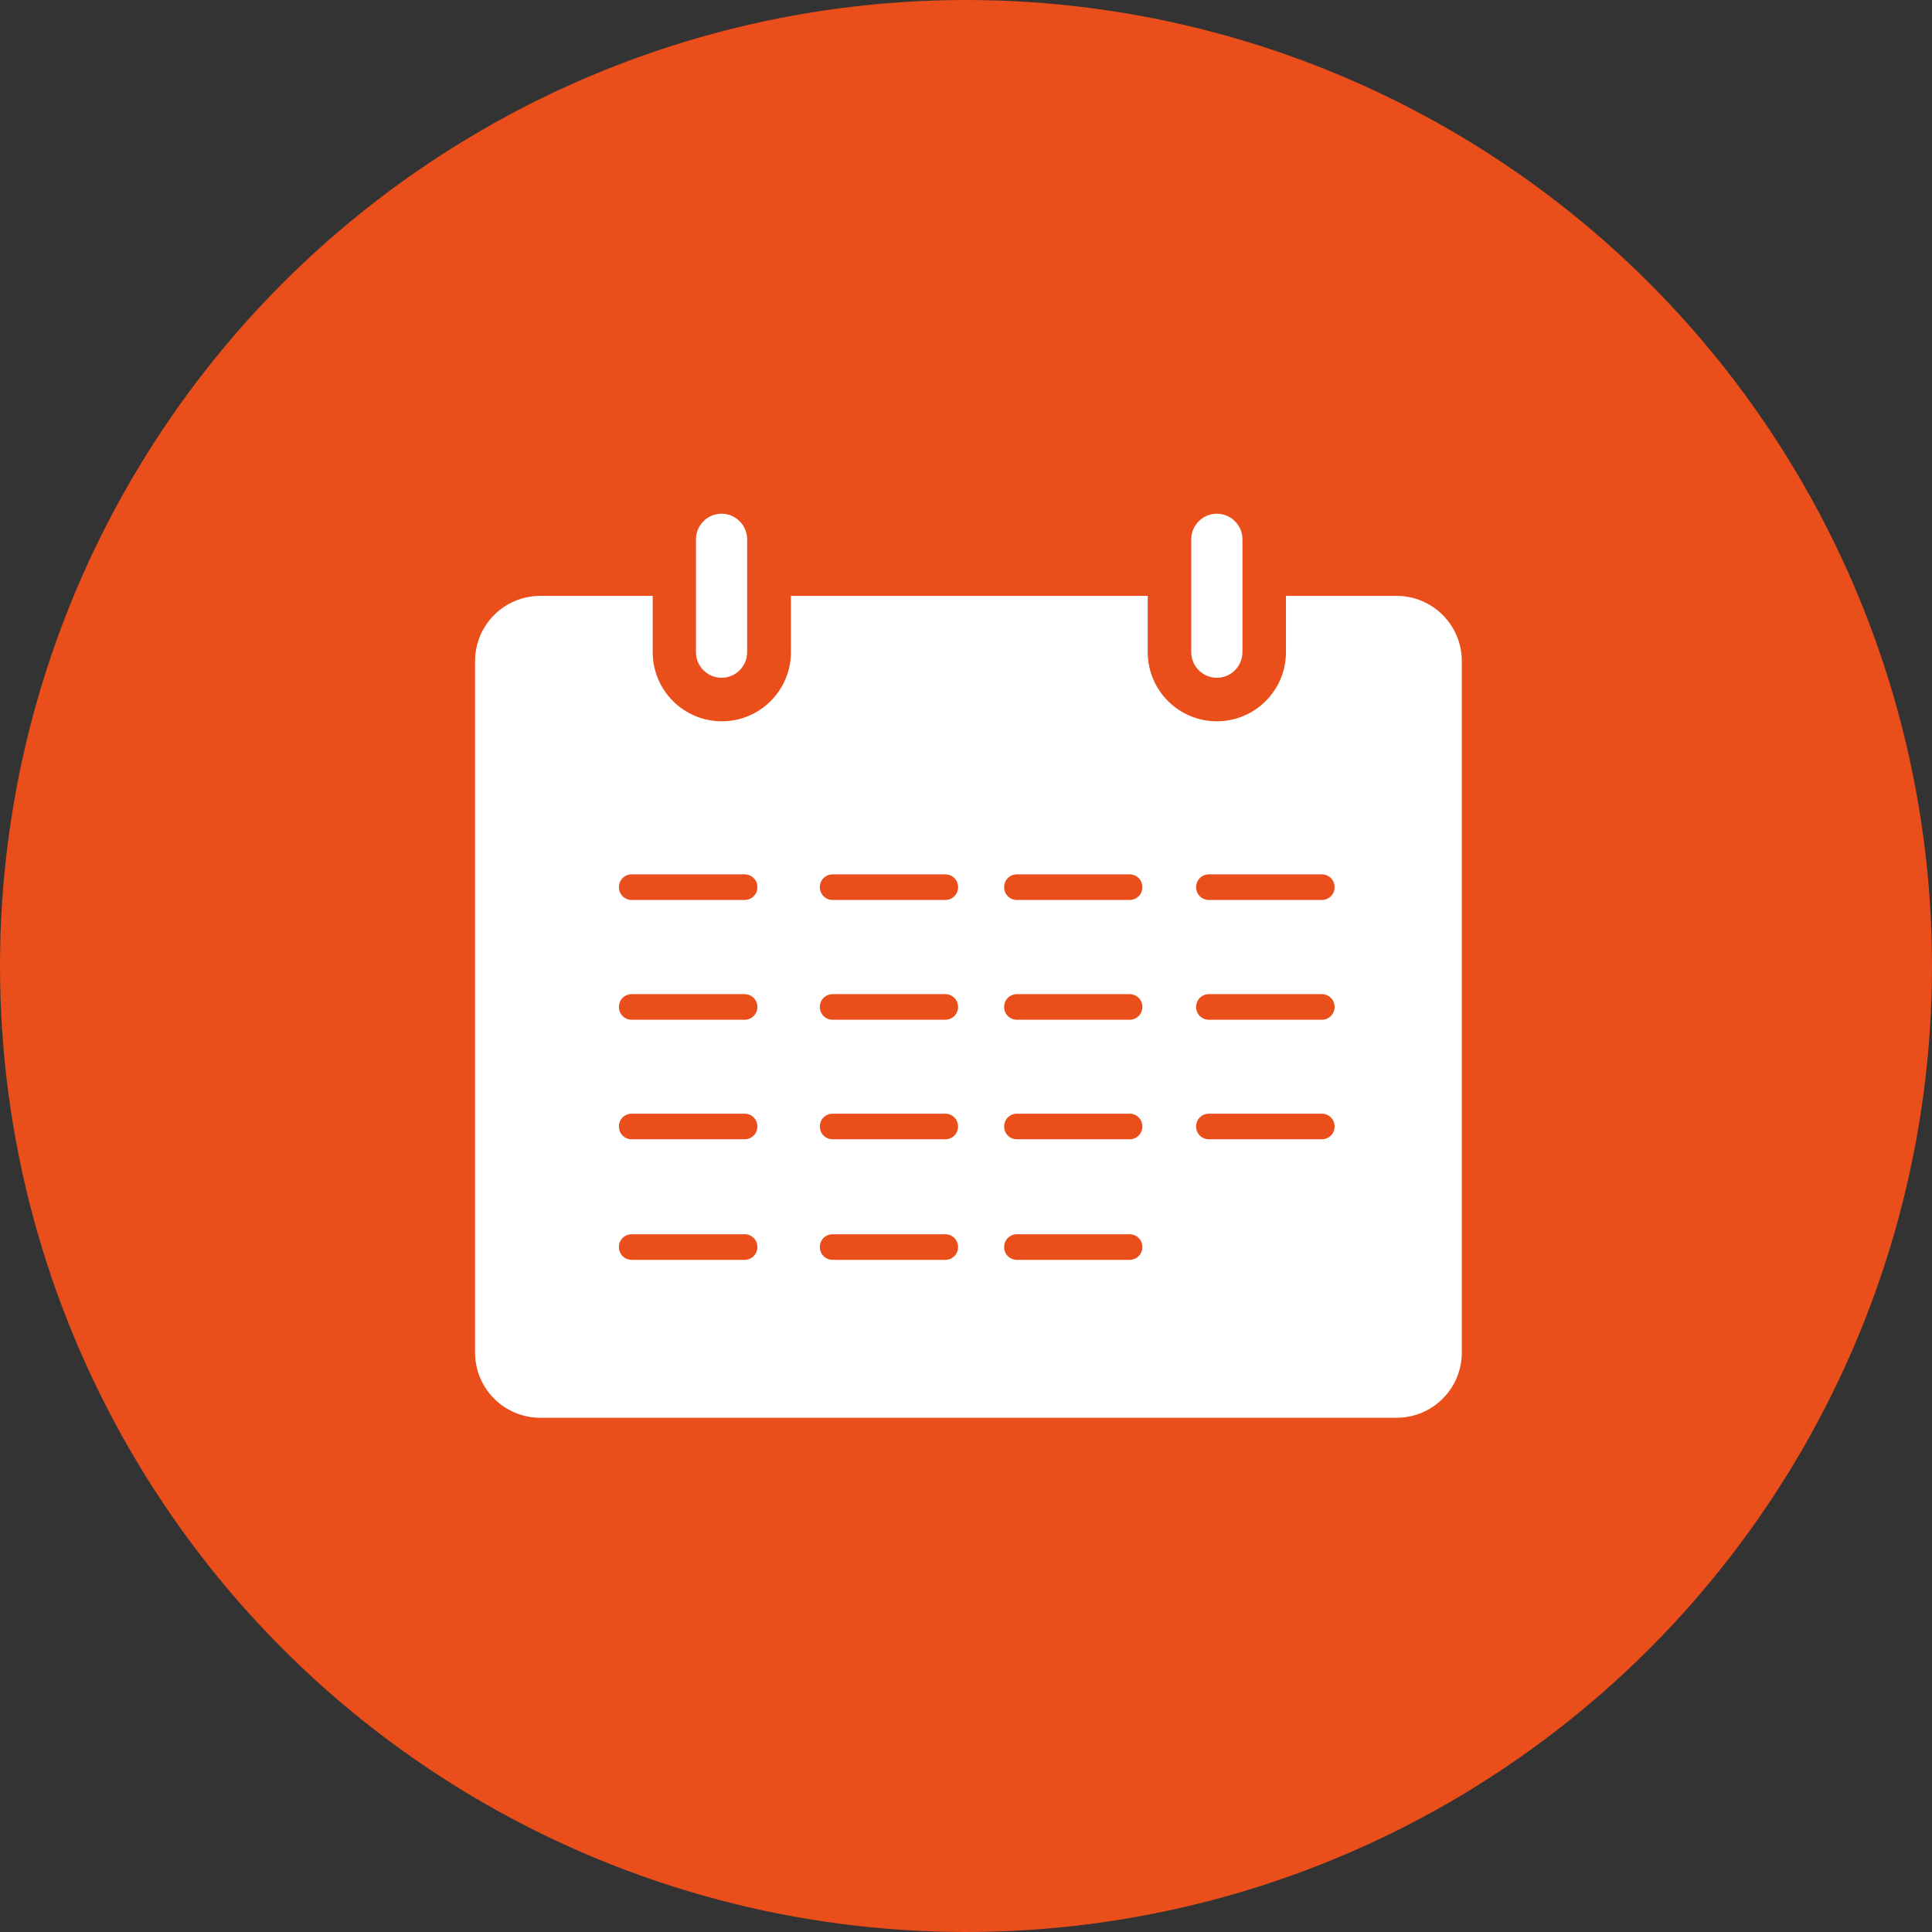 <svg xmlns="http://www.w3.org/2000/svg" id="Laag_1" data-name="Laag 1" viewBox="0 0 75.48 75.48"><rect x="0" y="0" width="75.48" height="75.48" fill="#333333" stroke="none"/><defs><style>      .cls-1 {        fill: #e94e1b;      }      .cls-1, .cls-2 {        stroke-width: 0px;      }      .cls-2 {        fill: #fff;      }    </style></defs><circle class="cls-1" cx="37.74" cy="37.74" r="37.74"></circle><g><g><path class="cls-2" d="M28.19,26.48c-.55,0-1-.45-1-1v-4.41c0-.55.45-1,1-1s1,.45,1,1v4.41c0,.55-.45,1-1,1Z"></path><g><path class="cls-2" d="M54.56,23.28h-4.32v2.2c0,1.49-1.21,2.7-2.7,2.7s-2.7-1.21-2.7-2.7v-2.2h-13.94v2.2c0,1.49-1.21,2.7-2.7,2.7s-2.7-1.21-2.7-2.7v-2.2h-4.39c-1.41,0-2.55,1.14-2.55,2.55v27.01c0,1.41,1.14,2.55,2.55,2.55h33.45c1.41,0,2.55-1.14,2.55-2.55v-27.01c0-1.41-1.14-2.55-2.55-2.55Z"></path><path class="cls-2" d="M47.54,26.48c-.55,0-1-.45-1-1v-4.41c0-.55.45-1,1-1s1,.45,1,1v4.41c0,.55-.45,1-1,1Z"></path></g></g><path class="cls-1" d="M29.09,39.84h-4.41c-.28,0-.5-.22-.5-.5s.22-.5.5-.5h4.41c.28,0,.5.22.5.5s-.22.5-.5.5Z"></path><path class="cls-1" d="M29.09,44.51h-4.41c-.28,0-.5-.22-.5-.5s.22-.5.5-.5h4.41c.28,0,.5.22.5.5s-.22.5-.5.5Z"></path><path class="cls-1" d="M29.09,49.22h-4.41c-.28,0-.5-.22-.5-.5s.22-.5.5-.5h4.41c.28,0,.5.22.5.5s-.22.5-.5.5Z"></path><path class="cls-1" d="M36.93,39.84h-4.4c-.28,0-.5-.22-.5-.5s.22-.5.5-.5h4.4c.28,0,.5.22.5.5s-.22.5-.5.5Z"></path><path class="cls-1" d="M36.93,44.51h-4.4c-.28,0-.5-.22-.5-.5s.22-.5.5-.5h4.4c.28,0,.5.22.5.5s-.22.5-.5.5Z"></path><path class="cls-1" d="M36.93,49.22h-4.4c-.28,0-.5-.22-.5-.5s.22-.5.5-.5h4.4c.28,0,.5.22.5.5s-.22.5-.5.5Z"></path><path class="cls-1" d="M44.13,39.84h-4.4c-.28,0-.5-.22-.5-.5s.22-.5.5-.5h4.4c.28,0,.5.22.5.5s-.22.5-.5.5Z"></path><path class="cls-1" d="M44.13,44.51h-4.4c-.28,0-.5-.22-.5-.5s.22-.5.5-.5h4.4c.28,0,.5.22.5.5s-.22.5-.5.5Z"></path><path class="cls-1" d="M44.13,49.22h-4.4c-.28,0-.5-.22-.5-.5s.22-.5.5-.5h4.4c.28,0,.5.22.5.5s-.22.5-.5.5Z"></path><path class="cls-1" d="M51.64,39.84h-4.41c-.28,0-.5-.22-.5-.5s.22-.5.5-.5h4.41c.28,0,.5.22.5.5s-.22.5-.5.5Z"></path><path class="cls-1" d="M29.09,35.16h-4.41c-.28,0-.5-.22-.5-.5s.22-.5.5-.5h4.41c.28,0,.5.22.5.5s-.22.5-.5.5Z"></path><path class="cls-1" d="M36.93,35.16h-4.4c-.28,0-.5-.22-.5-.5s.22-.5.5-.5h4.4c.28,0,.5.22.5.5s-.22.5-.5.5Z"></path><path class="cls-1" d="M44.13,35.16h-4.4c-.28,0-.5-.22-.5-.5s.22-.5.5-.5h4.4c.28,0,.5.22.5.5s-.22.5-.5.5Z"></path><path class="cls-1" d="M51.64,35.16h-4.41c-.28,0-.5-.22-.5-.5s.22-.5.5-.5h4.41c.28,0,.5.22.5.5s-.22.5-.5.5Z"></path><path class="cls-1" d="M51.64,44.51h-4.41c-.28,0-.5-.22-.5-.5s.22-.5.5-.5h4.41c.28,0,.5.22.5.5s-.22.5-.5.5Z"></path></g></svg>
